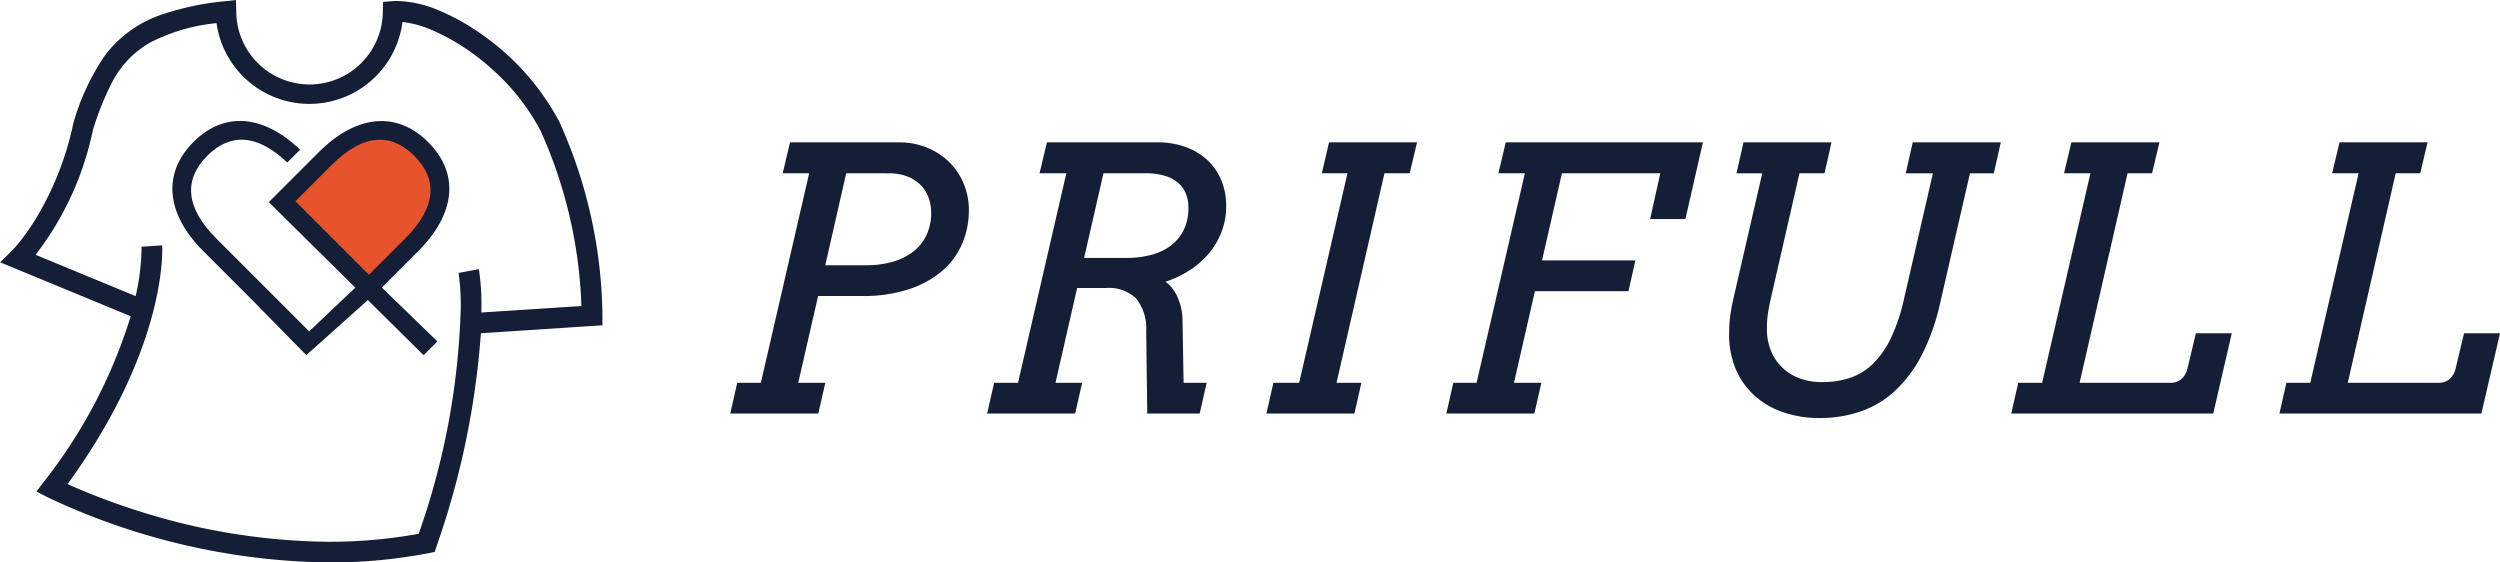 <svg xmlns="http://www.w3.org/2000/svg" width="156.937" height="35.308" viewBox="0 0 156.937 35.308"><g data-name="Group 732"><g data-name="Group 725"><path data-name="Path 765" d="M49.593 8.936h6.828a4.6 4.6 0 0 1 1.786.337 4.31 4.31 0 0 1 1.393.915 4.071 4.071 0 0 1 .9 1.353 4.281 4.281 0 0 1 .32 1.651 5.234 5.234 0 0 1-.438 2.145 4.726 4.726 0 0 1-1.282 1.707 6.179 6.179 0 0 1-2.1 1.129 9.216 9.216 0 0 1-2.869.41h-2.775l-1.246 5.446h1.7l-.442 1.932h-5.526l.438-1.932h1.483l3.032-13.151h-1.662zm3.527 1.942l-1.314 5.773h2.571a5.934 5.934 0 0 0 1.662-.219 3.8 3.8 0 0 0 1.292-.64 2.842 2.842 0 0 0 .831-1.039 3.274 3.274 0 0 0 .292-1.415 2.72 2.72 0 0 0-.157-.915 2.191 2.191 0 0 0-.483-.786 2.371 2.371 0 0 0-.831-.55 3.152 3.152 0 0 0-1.2-.208zm12.6-1.943h6.929a5.129 5.129 0 0 1 1.774.292 3.988 3.988 0 0 1 1.365.82 3.615 3.615 0 0 1 .876 1.263 4.122 4.122 0 0 1 .309 1.612 4.466 4.466 0 0 1-.309 1.679 4.792 4.792 0 0 1-.831 1.37 5.374 5.374 0 0 1-1.213 1.033 6.506 6.506 0 0 1-1.454.679 2.424 2.424 0 0 1 .741.943 3.63 3.63 0 0 1 .326 1.494l.067 3.909h1.449l-.439 1.932h-3.291l-.067-5.177a2.981 2.981 0 0 0-.64-2.055 2.454 2.454 0 0 0-1.864-.651h-1.831l-1.359 5.951h1.673l-.438 1.932h-5.525l.438-1.932h1.5l3.032-13.151h-1.68zm3.549 1.943l-1.214 5.312h2.662a6 6 0 0 0 1.555-.191 3.5 3.5 0 0 0 1.23-.584 2.739 2.739 0 0 0 .809-.988 3.127 3.127 0 0 0 .292-1.393 2.352 2.352 0 0 0-.157-.87 1.736 1.736 0 0 0-.489-.685 2.307 2.307 0 0 0-.842-.444 4.125 4.125 0 0 0-1.207-.157zm14.16-1.943h5.525l-.46 1.943h-1.585L83.9 24.029h1.561l-.438 1.932H79.5l.438-1.932h1.617l3.032-13.151h-1.608zm11.094 0H106.9l-1.1 4.818h-2.215l.64-2.875h-6.176l-1.249 5.47h5.862l-.438 1.932h-5.871l-1.314 5.75h1.718l-.438 1.931h-5.525l.438-1.932h1.46l3.032-13.151h-1.662zm14.924 0h5.525l-.438 1.943h-1.573l-1.808 7.907q-.09.393-.163.837a6.233 6.233 0 0 0-.073 1.005 3.591 3.591 0 0 0 .191 1.219 3.072 3.072 0 0 0 .629 1.078 3.127 3.127 0 0 0 1.089.769 3.908 3.908 0 0 0 1.583.292 5.421 5.421 0 0 0 1.724-.264 3.792 3.792 0 0 0 1.432-.876 5.632 5.632 0 0 0 1.129-1.606 11.437 11.437 0 0 0 .825-2.454l1.819-7.906h-1.706l.438-1.943h5.53l-.438 1.943h-1.498l-1.864 8.108a13.545 13.545 0 0 1-1.162 3.3 8.169 8.169 0 0 1-1.69 2.257 6.138 6.138 0 0 1-2.157 1.288 7.884 7.884 0 0 1-2.583.41 6.881 6.881 0 0 1-2.274-.365 5.167 5.167 0 0 1-1.808-1.056 4.743 4.743 0 0 1-1.179-1.69 5.569 5.569 0 0 1-.4-2.28 7.514 7.514 0 0 1 .067-1.005q.067-.5.191-1.061l1.819-7.906h-1.616zm20.584 0h5.525l-.46 1.943h-1.539l-3.01 13.151h5.671a1.023 1.023 0 0 0 .747-.258 1.287 1.287 0 0 0 .354-.64l.528-2.212h2.253l-1.164 5.042h-12.679l.438-1.932h1.5l3.032-13.151h-1.657zm16.833 0h5.525l-.46 1.943h-1.539l-3.01 13.151h5.671a1.023 1.023 0 0 0 .747-.258 1.287 1.287 0 0 0 .354-.64l.528-2.212h2.257l-1.168 5.042H143.09l.438-1.932h1.5l3.032-13.151h-1.66z" fill="#141e37"/></g><g data-name="Group 727"><path data-name="Path 687" d="M17.975 12.785l4.191-4.306h2.545l2.316 1.272.7 1.607-.4 2.076-4 4.538z" fill="#e7532c" stroke="rgba(0,0,0,0)"/><path data-name="Path 688" d="M23.969 18.052l3.488 3.377-.867.866-9.716-9.606 3.137-3.137c2.375-2.375 4.914-2.584 6.871-.627s1.748 4.466-.642 6.856zm1.464-3.077c1.987-1.987 2.032-3.734.583-5.183-1.464-1.464-3.211-1.419-5.2.568l-2.27 2.27 4.615 4.615z" fill="#141e37"/><path data-name="Path 690" d="M35.12 7.662a15.551 15.551 0 0 0-4.733-5.4 13.963 13.963 0 0 0-2.82-1.6 7.1 7.1 0 0 0-2.638-.6c-.1 0-.2 0-.3.011l-.58.046-.018.582a4.6 4.6 0 0 1-9.2 0l-.021-.7-.7.077a17.389 17.389 0 0 0-3.868.808A7.433 7.433 0 0 0 6.596 3.47a14.449 14.449 0 0 0-2 4.3l-.018.058v.029a19.046 19.046 0 0 1-2.395 5.979 13.767 13.767 0 0 1-1.058 1.48 8.061 8.061 0 0 1-.313.359l-.08.084-.018.018-.709.687 8.2 3.387a32.018 32.018 0 0 1-5.451 10.391l-.464.612.682.355a42.451 42.451 0 0 0 17.7 4.1 32.649 32.649 0 0 0 6.242-.586l.371-.073.12-.359a51.379 51.379 0 0 0 2.782-13.371l7.631-.5v-.606A30.258 30.258 0 0 0 35.12 7.662zm-4.9 11.955v-.247a15.027 15.027 0 0 0-.157-2.473l-1.276.236a14.425 14.425 0 0 1 .135 2.235 46.333 46.333 0 0 1-2.64 14.142 31.593 31.593 0 0 1-5.621.5 40.349 40.349 0 0 1-12.122-1.981 42.4 42.4 0 0 1-3.661-1.361c-.246-.105-.456-.2-.636-.282 5.568-7.644 5.947-13.381 5.944-14.7 0-.175-.006-.272-.007-.286l-1.295.089v.2a14.169 14.169 0 0 1-.37 2.9l-6.279-2.593a19.242 19.242 0 0 0 3.6-7.843 18.026 18.026 0 0 1 1.123-2.831A6.11 6.11 0 0 1 9.41 2.678a11.56 11.56 0 0 1 4.183-1.225 5.888 5.888 0 0 0 11.671-.071 6.428 6.428 0 0 1 1.8.482 13.806 13.806 0 0 1 3.821 2.475 13.649 13.649 0 0 1 3.069 3.91 29.086 29.086 0 0 1 2.544 10.962z" fill="#141e37"/><path data-name="Path 691" d="M23.162 17.245L19.408 20.8l-5.825-5.825c-1.987-1.987-2.032-3.734-.568-5.2 1.409-1.409 3.1-1.4 5.02.429l.806-.806c-2.341-2.239-4.8-2.387-6.693-.489-1.957 1.957-1.748 4.5.627 6.871l3.137 3.137 3.315 3.377 4.741-4.242z" fill="#141e37" stroke="rgba(0,0,0,0)"/></g></g></svg>
